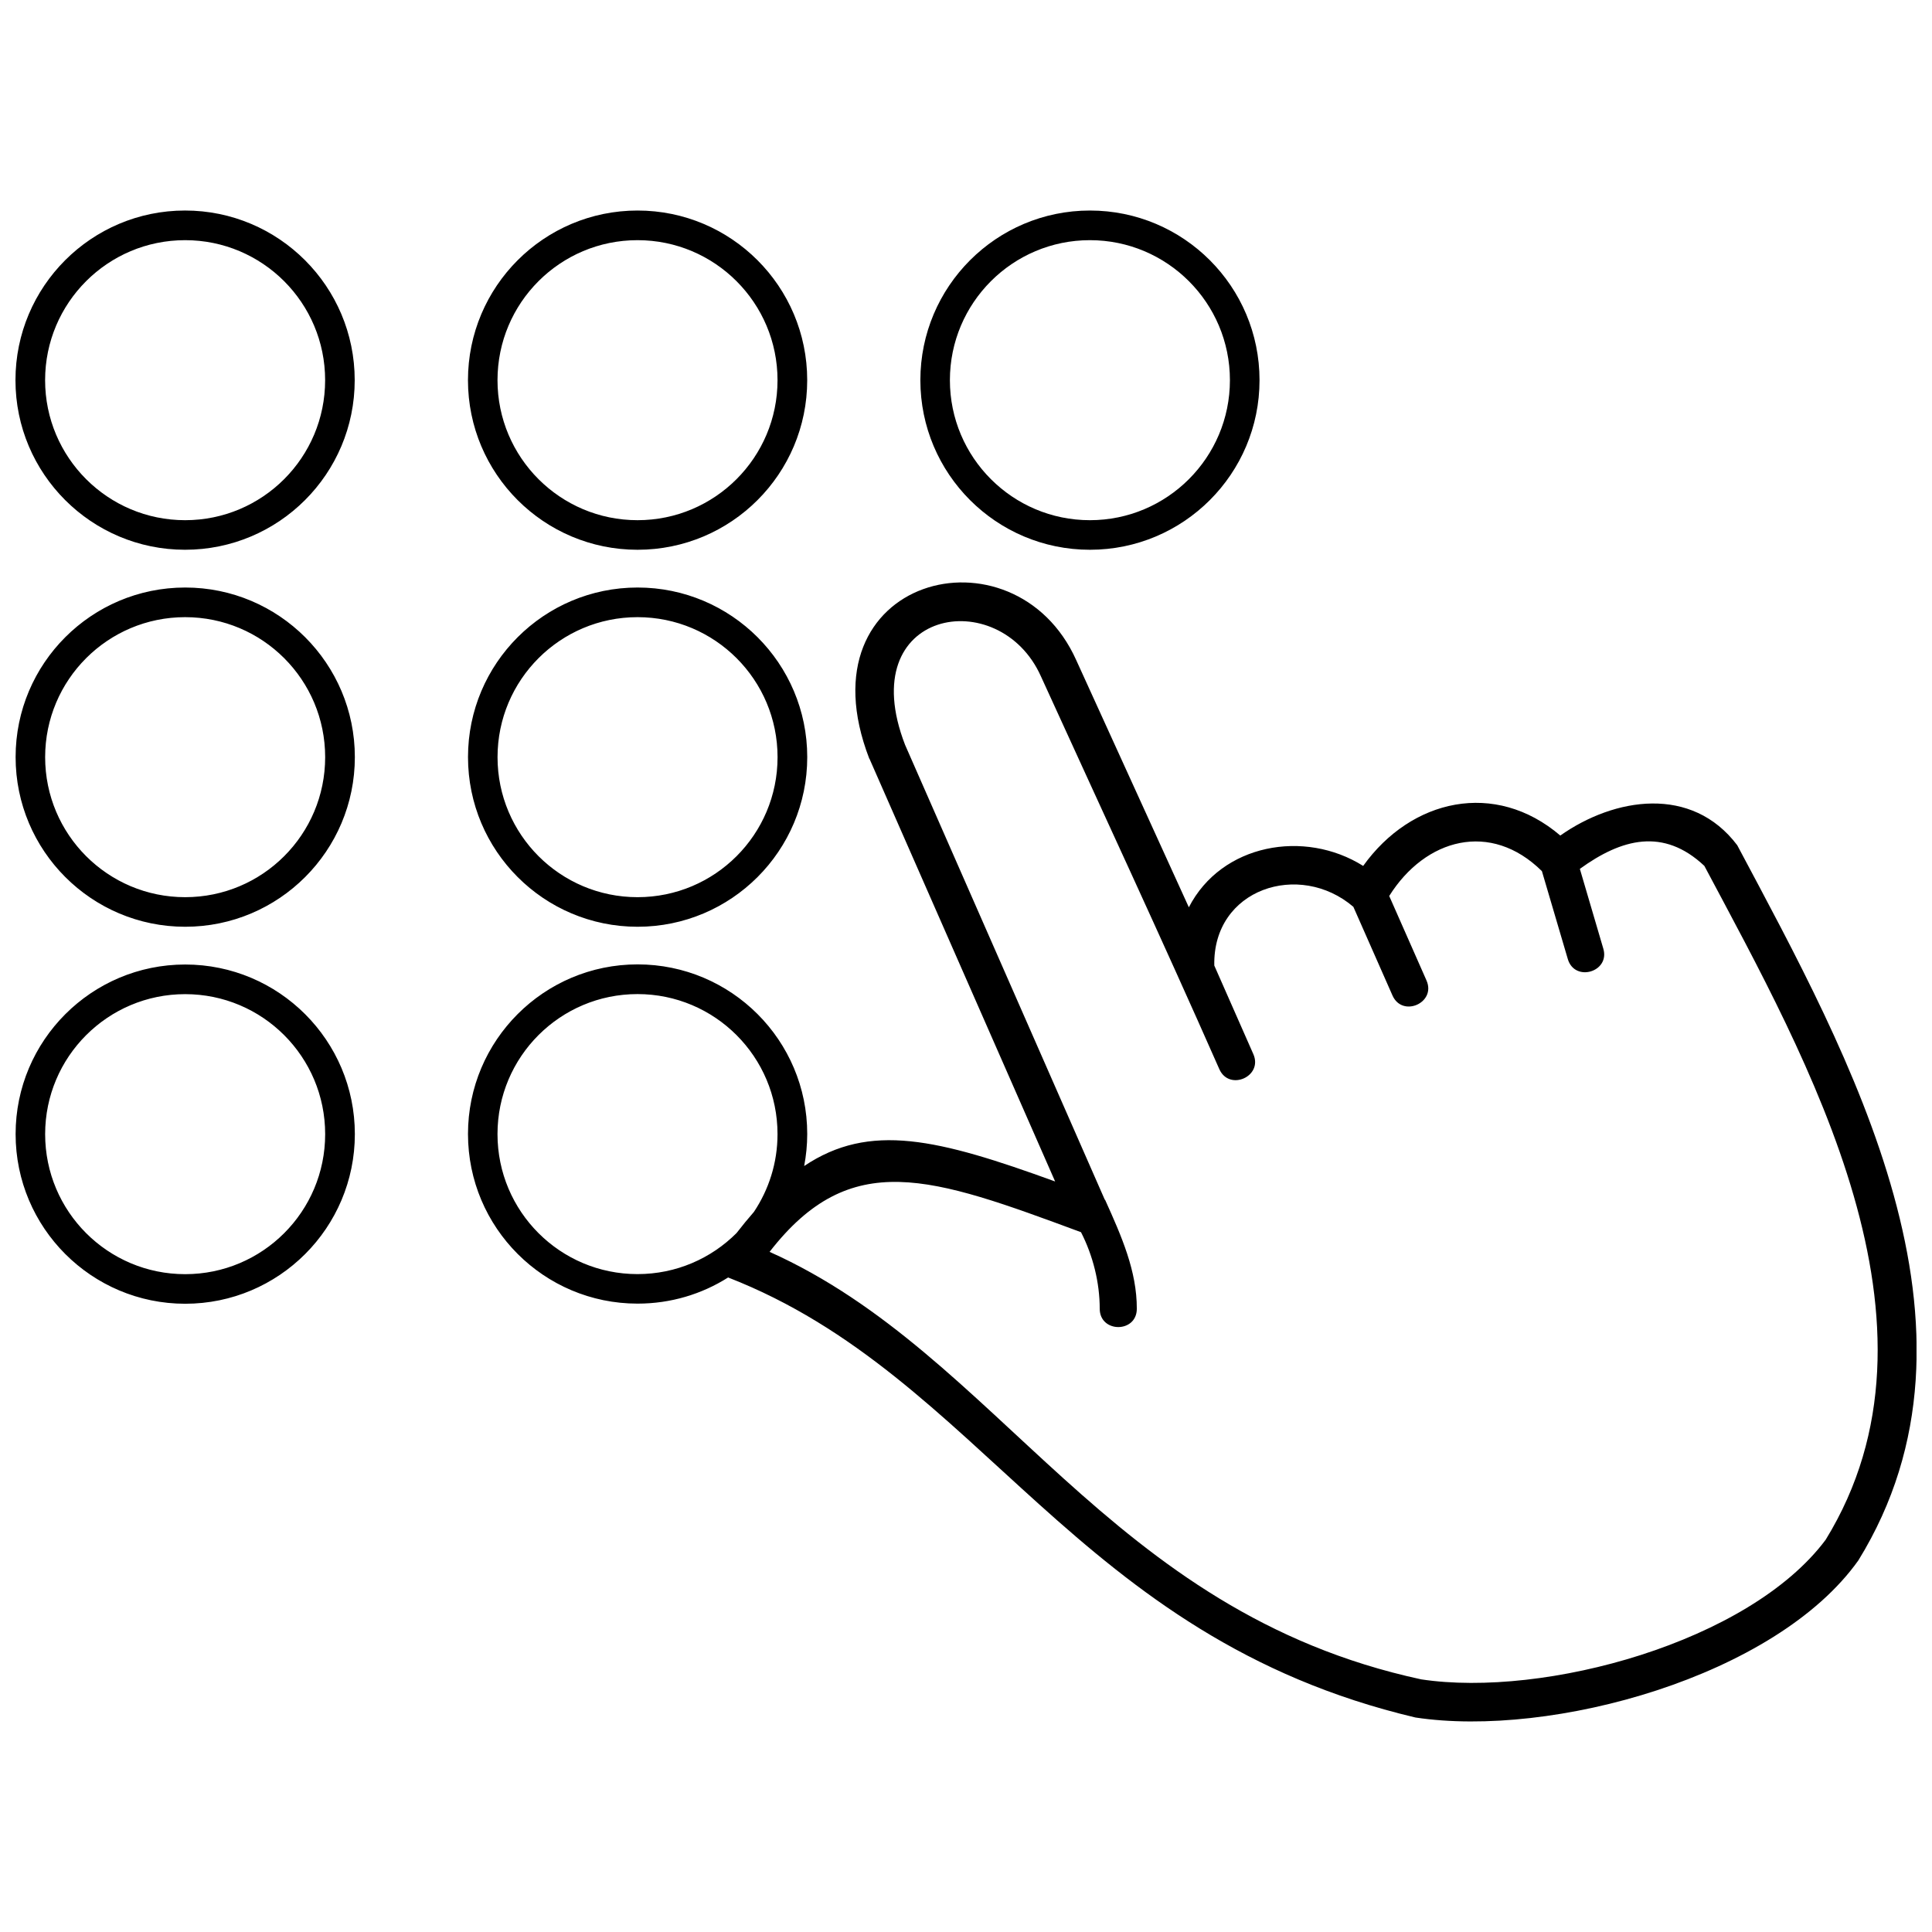 <?xml version="1.0" encoding="UTF-8"?>
<!-- Uploaded to: ICON Repo, www.svgrepo.com, Generator: ICON Repo Mixer Tools -->
<svg width="800px" height="800px" version="1.1" viewBox="144 144 512 512" xmlns="http://www.w3.org/2000/svg">
 <defs>
  <clipPath id="a">
   <path d="m148.09 199h503.81v402h-503.81z"/>
  </clipPath>
 </defs>
 <g clip-path="url(#a)">
  <path d="m193.04 199.79c24.828 0 44.961 20.137 44.961 44.961 0 24.828-20.137 44.941-44.961 44.941-24.809 0-44.941-20.137-44.941-44.941 0-24.828 20.137-44.961 44.941-44.961zm181.34 145.29c-18.668-48.379 38.418-62.781 54.848-26.102l29.828 65.465c8.668-16.836 30.656-20.734 46.199-10.965 12.742-17.801 34.961-22.801 52.238-8.051 14.402-10.137 34.867-13.359 46.891 2.566 29.848 56.082 70.02 127.99 32.105 189.52-21.891 30.812-81.293 47.125-117.39 41.641-90.406-21.371-114.73-90.367-182.14-116.61-6.949 4.402-15.176 6.93-23.996 6.93-24.828 0-44.941-20.137-44.941-44.961 0-24.809 20.137-44.941 44.941-44.941 24.828 0 44.961 20.137 44.961 44.941 0 2.894-0.289 5.754-0.812 8.496 17.395-11.66 35.465-7.18 66.508 4.094l-49.211-112.05zm-35.195 125.7c1.562-2.008 3.09-3.879 4.613-5.617 3.938-5.906 6.254-12.973 6.254-20.617 0-20.484-16.602-37.105-37.105-37.105-20.484 0-37.105 16.602-37.105 37.105 0 20.504 16.602 37.105 37.105 37.105 10.25 0 19.535-4.152 26.254-10.887zm97.664-8.844c4.422 9.789 8.438 18.918 8.418 28.898 0 6.469-9.809 6.469-9.828 0 0-6.949-1.797-14.113-4.961-20.289-39.828-14.75-61.023-22.492-82.531 5.211 61.062 27.316 89.383 95.289 172.67 113.29 32.645 4.941 86.949-9.844 107.2-36.988 35.059-57.027-4.574-126.74-32.145-178.59-10.848-10.191-21.93-7.219-32.992 0.793l6.215 21.141c1.836 6.16-7.547 8.977-9.402 2.781l-6.871-23.32c-13.551-13.398-30.887-8.688-40.465 6.582l9.883 22.395c2.606 5.926-6.391 9.902-9.016 3.977l-10.367-23.496c-14.266-12.219-37.297-4.828-36.855 15.559l10.348 23.477c2.606 5.926-6.391 9.902-9.016 3.977-15.367-34.848-31.43-69.305-47.277-104.09-11.004-24.633-49.941-17.875-36.004 18.148l52.934 120.56zm-243.79-254.29c20.504 0 37.105 16.621 37.105 37.105s-16.602 37.105-37.105 37.105c-20.484 0-37.105-16.621-37.105-37.105s16.602-37.105 37.105-37.105zm119.89 0c20.504 0 37.105 16.621 37.105 37.105s-16.602 37.105-37.105 37.105c-20.484 0-37.105-16.621-37.105-37.105s16.602-37.105 37.105-37.105zm119.89 0c20.484 0 37.105 16.621 37.105 37.105s-16.621 37.105-37.105 37.105-37.105-16.621-37.105-37.105 16.621-37.105 37.105-37.105zm-239.77 99.906c20.504 0 37.105 16.602 37.105 37.105s-16.602 37.105-37.105 37.105c-20.484 0-37.105-16.602-37.105-37.105 0-20.484 16.602-37.105 37.105-37.105zm0 99.906c20.504 0 37.105 16.602 37.105 37.105s-16.602 37.105-37.105 37.105c-20.484 0-37.105-16.602-37.105-37.105 0-20.484 16.602-37.105 37.105-37.105zm119.89-99.906c20.504 0 37.105 16.602 37.105 37.105s-16.602 37.105-37.105 37.105c-20.484 0-37.105-16.602-37.105-37.105 0-20.484 16.602-37.105 37.105-37.105zm0-107.76c24.828 0 44.961 20.137 44.961 44.961 0 24.828-20.137 44.941-44.961 44.941-24.828 0-44.941-20.137-44.941-44.941 0-24.828 20.137-44.961 44.941-44.961zm119.89 0c24.828 0 44.941 20.137 44.941 44.961 0 24.828-20.137 44.941-44.941 44.941-24.828 0-44.941-20.137-44.941-44.941 0-24.828 20.137-44.961 44.941-44.961zm-239.77 99.906c24.828 0 44.961 20.137 44.961 44.941 0 24.828-20.137 44.961-44.961 44.961-24.809 0-44.941-20.137-44.941-44.961 0-24.828 20.137-44.941 44.941-44.941zm0 99.906c24.828 0 44.961 20.137 44.961 44.941 0 24.828-20.137 44.961-44.961 44.961-24.809 0-44.941-20.137-44.941-44.961 0-24.809 20.137-44.941 44.941-44.941zm119.89-99.906c24.828 0 44.961 20.137 44.961 44.941 0 24.828-20.137 44.961-44.961 44.961-24.828 0-44.941-20.137-44.941-44.961 0-24.828 20.137-44.941 44.941-44.941z" fill-rule="evenodd"/>
 </g>
</svg>